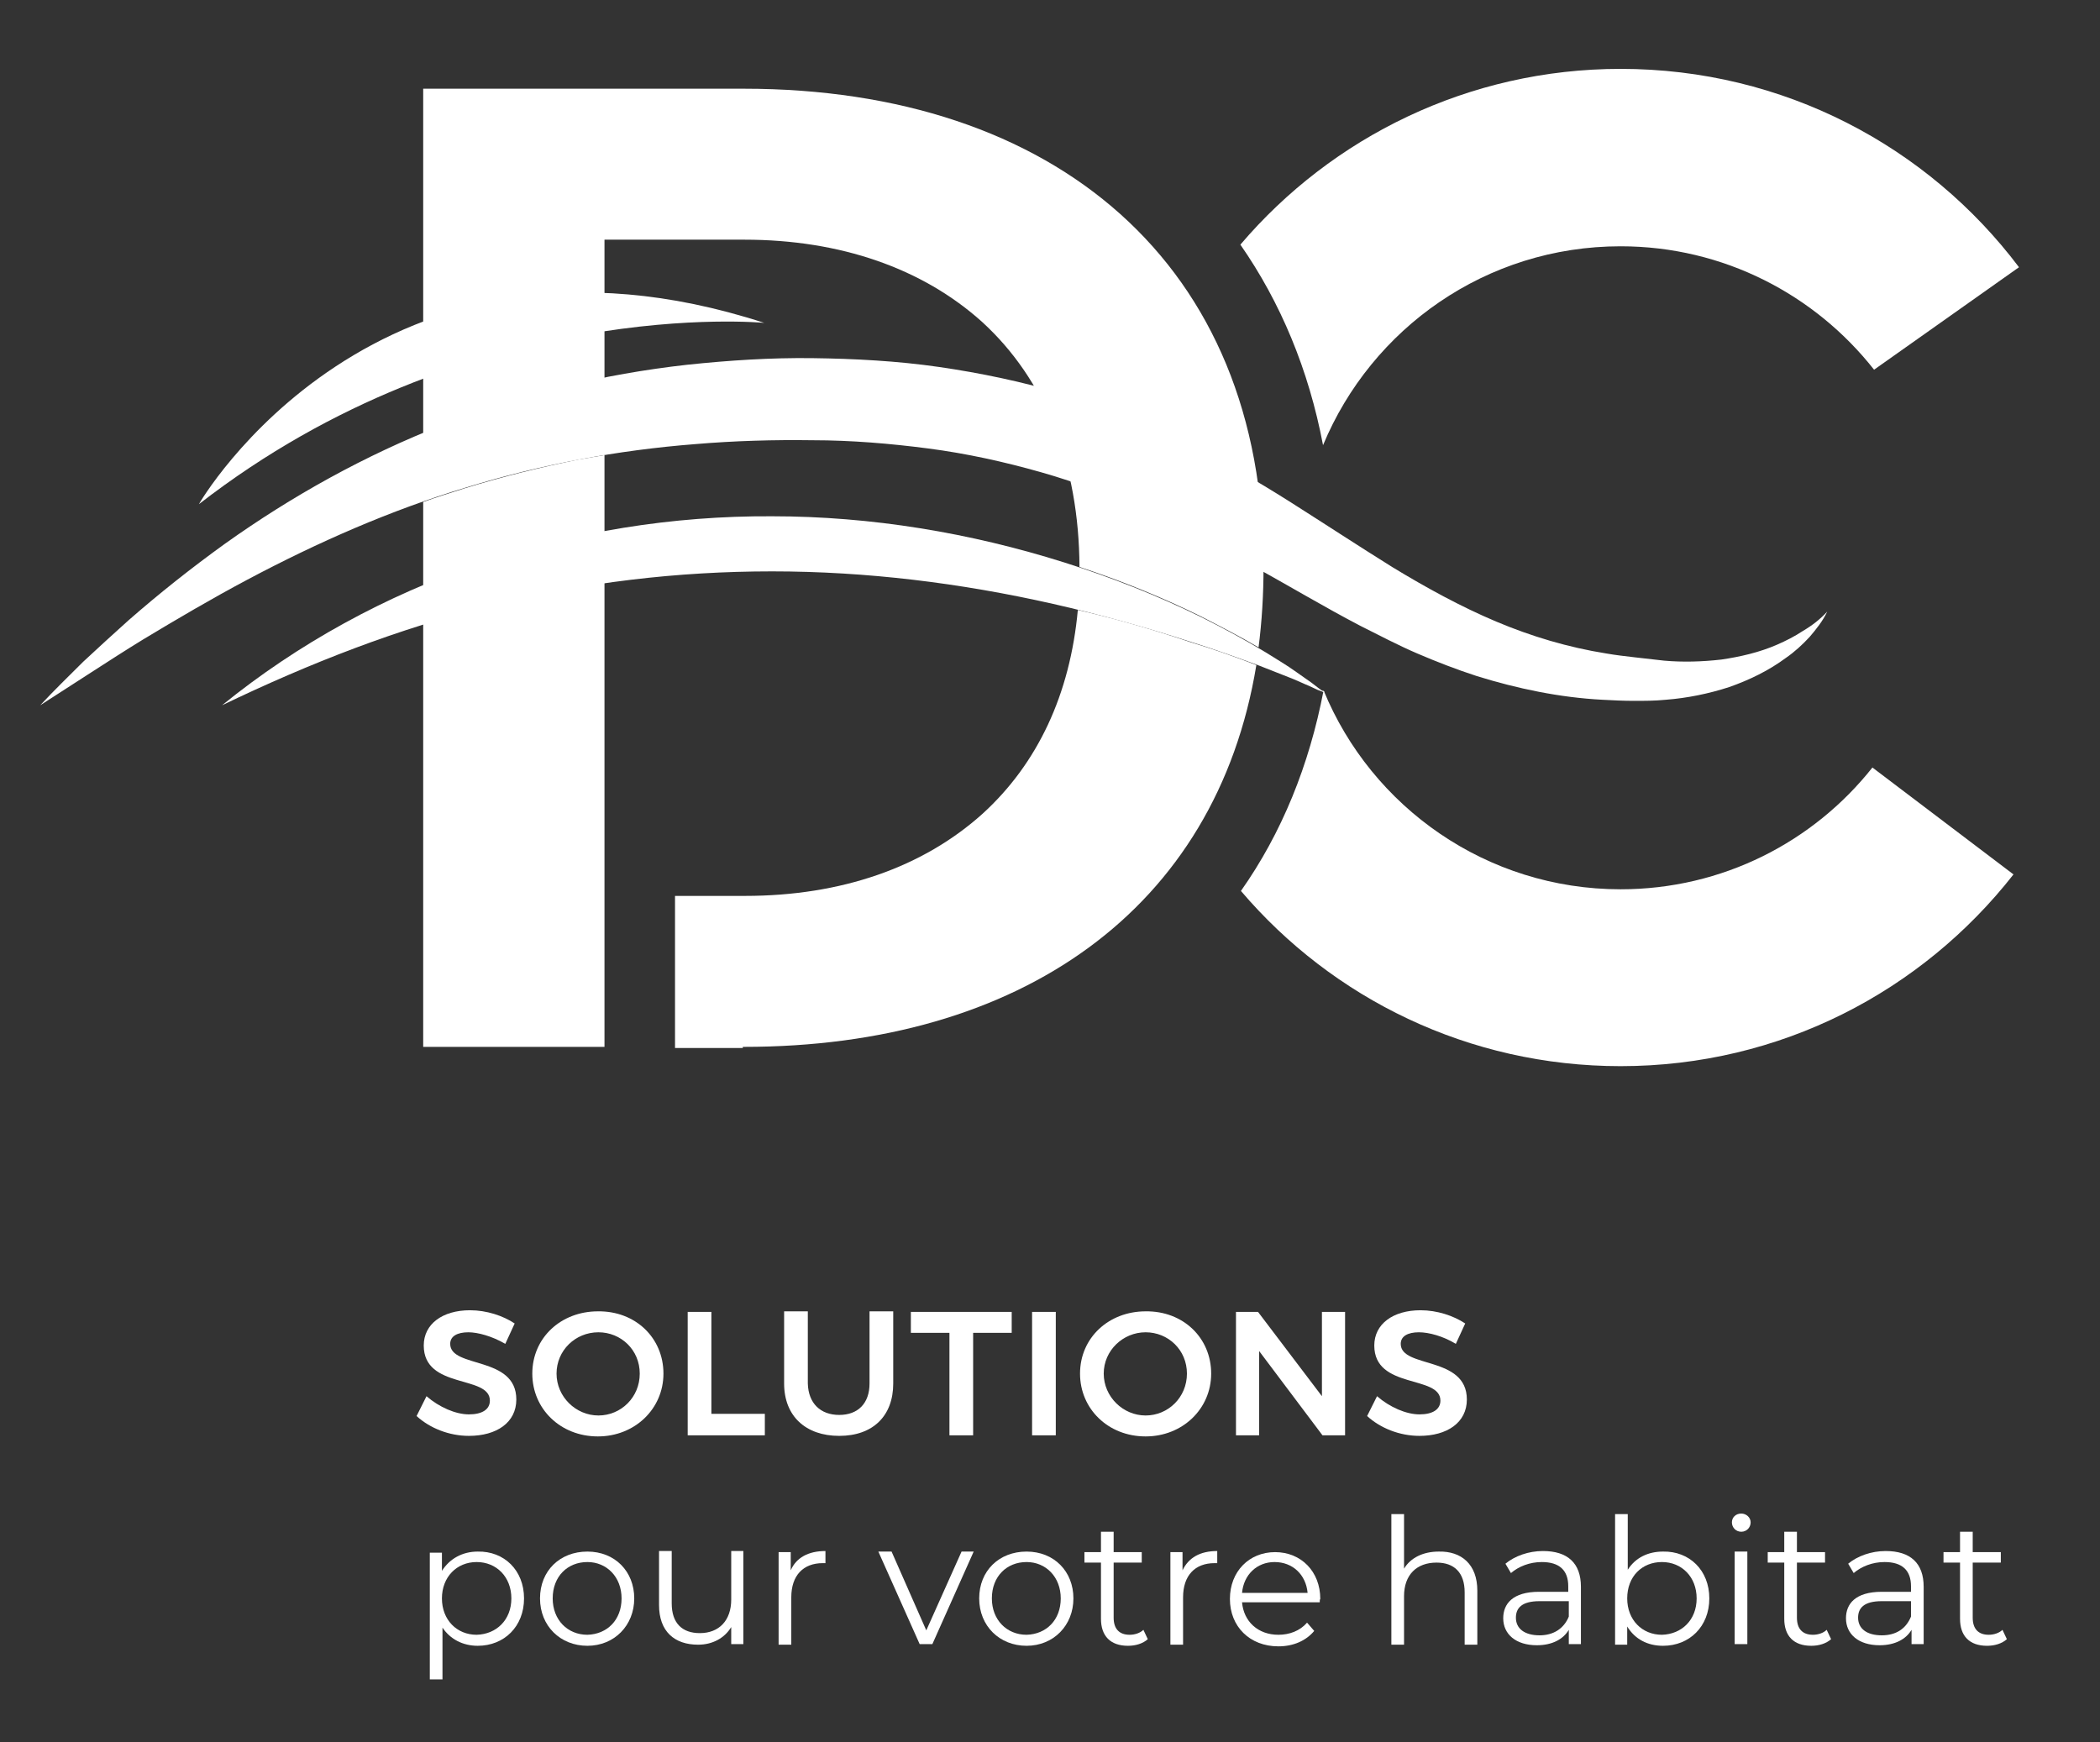<?xml version="1.0" encoding="utf-8"?>
<!-- Generator: Adobe Illustrator 27.9.0, SVG Export Plug-In . SVG Version: 6.00 Build 0)  -->
<svg version="1.1" id="Calque_1" xmlns="http://www.w3.org/2000/svg" xmlns:xlink="http://www.w3.org/1999/xlink" x="0px" y="0px"
	 viewBox="0 0 381.1 316.2" style="enable-background:new 0 0 381.1 316.2;" xml:space="preserve">
<rect x="0" y="0" width="381.1" height="316.2" fill="#333333" stroke="none"/>
<style type="text/css">
	.st0{fill:#FFFFFF;}
</style>
<path class="st0" d="M331.6,111c-0.8,1.7-2,3.2-3.2,4.6c-1.3,1.4-2.7,2.7-4.3,3.8c-3.1,2.3-6.6,4-10.3,5.3c-3.7,1.2-7.6,2-11.5,2.3
	c-2,0.2-3.9,0.2-5.8,0.2c-1.9,0-3.8-0.1-5.7-0.2c-7.7-0.4-15.4-2-22.8-4.3c-3.7-1.2-7.3-2.6-10.8-4.1c-3.5-1.5-6.9-3.3-10.3-5
	c-6.7-3.5-13-7.3-19.4-10.8c-6.3-3.5-12.6-6.9-19-9.8c-6.4-2.9-12.9-5.4-19.6-7.3c-6.7-1.9-13.5-3.4-20.4-4.3
	c-6.9-0.9-14-1.5-21-1.5c-7.1-0.1-14.2,0.1-21.3,0.7c-14.1,1.1-28.1,3.7-41.7,7.9c-13.6,4.1-26.8,9.9-39.6,16.7
	c-6.4,3.4-12.7,7.1-19,10.9c-3.1,1.9-6.2,3.9-9.3,5.9c-3.1,2-6.2,4-9.3,6c2.5-2.7,5.2-5.3,7.8-7.9c2.7-2.5,5.4-5,8.2-7.5
	c5.6-4.9,11.4-9.5,17.5-13.9c12.2-8.7,25.5-16.1,39.6-21.6c14.1-5.6,29.1-9.2,44.3-10.9c7.6-0.8,15.2-1.3,22.8-1.2
	c7.6,0.1,15.3,0.5,22.9,1.6c7.6,1.1,15.2,2.7,22.6,4.9c7.4,2.3,14.6,5.2,21.5,8.5c6.9,3.4,13.5,7.2,19.8,11.2
	c6.3,4,12.4,8,18.5,11.8c6.1,3.7,12.3,7.1,18.7,9.8c6.4,2.7,13.1,4.7,20,5.8c1.7,0.3,3.5,0.5,5.2,0.7c1.8,0.2,3.6,0.4,5.3,0.6
	c3.4,0.3,6.9,0.2,10.4-0.2c3.4-0.5,6.9-1.3,10.1-2.7c1.6-0.7,3.2-1.5,4.7-2.5C328.9,113.5,330.3,112.4,331.6,111z"/>
<path class="st0" d="M138.7,58.6c0,0-53.5-5.2-102.6,32.9C36,91.6,68.2,35.7,138.7,58.6z"/>
<path class="st0" d="M239.9,125.3l0.4,0.2l0,0c0,0.2-0.1,0.1-0.1,0.1l-0.1,0l-0.2-0.1l-0.8-0.3l-1.5-0.7c-1-0.4-2-0.9-3-1.3
	c-2-0.8-4.1-1.6-6.1-2.4c-4.1-1.5-8.2-3-12.4-4.3c-8.3-2.7-16.6-5-25-6.9c-16.8-3.8-33.9-5.9-51-5.9c-17.1,0-34.2,2-50.9,6.2
	c-16.7,4.1-32.9,10.4-48.9,18.1C54.1,116.8,70,108.1,87,102.3c17-5.8,35.1-8.7,53.1-8.6c18,0,36,3,53.1,8.4c8.5,2.7,16.9,6,24.8,9.9
	c4,2,7.9,4.1,11.7,6.4c1.9,1.2,3.8,2.3,5.6,3.6c0.9,0.6,1.8,1.3,2.7,1.9l1.3,1l0.7,0.5l0.2,0.1l0.1,0.1c0.1,0,0,0,0,0.1l0,0
	L239.9,125.3z"/>
<g>
	<path class="st0" d="M339.8,139.3c-10.7,13.5-27.2,22.1-45.7,22.1c-24.3,0-45.2-14.9-53.9-36.1c-2.6,13.6-7.6,25.9-15,36.4
		c16.6,19.5,41.3,31.8,68.9,31.8c29,0,54.7-13.6,71.3-34.8L339.8,139.3z"/>
	<path class="st0" d="M294.1,44.7c18.7,0,35.3,8.8,46,22.4l26.3-18.6c-16.5-21.9-42.7-36-72.3-36c-27.6,0-52.4,12.4-69,31.9
		c7.3,10.5,12.4,22.7,15,36.4C248.9,59.6,269.7,44.7,294.1,44.7z"/>
	<path class="st0" d="M84.4,88.6c-2.5,0.8-5.1,1.6-7.6,2.5V190h32.9v-27.5v-2V82.6c-1.6,0.3-3.1,0.5-4.7,0.8
		C98.1,84.8,91.2,86.5,84.4,88.6z"/>
	<path class="st0" d="M195.6,110.7c-1.4,15.3-7.3,27.9-17.3,37c-10.8,9.7-25.6,14.9-43.1,14.9h-0.4h-0.9h-11.4v0.1h0v27.5h12.3V190
		h0h0.2c50.1,0,85.7-24.9,93-69.3c-3.9-1.5-7.8-2.9-11.8-4.1C209.4,114.3,202.5,112.3,195.6,110.7z"/>
	<path class="st0" d="M135,16.1H76.8v62.7c1.2-0.5,2.4-1,3.6-1.5c9.5-3.7,19.3-6.6,29.3-8.5V43.5h25.4c17.4,0,32.3,5.2,43.1,14.9
		c11.5,10.5,17.6,25.8,17.7,44.5c7.6,2.5,15,5.5,22.1,9c3.5,1.8,7,3.6,10.4,5.6c0.6-4.7,0.9-9.5,0.9-14.6
		C229.4,47.9,191.4,16.1,135,16.1z"/>
</g>
<g>
	<path class="st0" d="M85,241.8c-2,0-3.3,0.7-3.3,2.1c0,4.5,12,2.1,12,10.1c0,4.2-3.6,6.6-8.6,6.6c-3.6,0-7.1-1.4-9.5-3.6l1.8-3.6
		c2.3,2,5.3,3.3,7.7,3.3c2.4,0,3.8-0.9,3.8-2.5c0-4.7-12-2-12-10c0-3.9,3.4-6.4,8.4-6.4c3,0,6,1,8.1,2.4l-1.7,3.7
		C89.3,242.5,86.7,241.8,85,241.8z"/>
	<path class="st0" d="M120.4,249.3c0,6.4-5.2,11.4-11.9,11.4c-6.8,0-11.9-5-11.9-11.4c0-6.5,5.2-11.3,11.9-11.3
		C115.3,237.9,120.4,242.8,120.4,249.3z M101,249.3c0,4.2,3.5,7.6,7.6,7.6c4.1,0,7.5-3.3,7.5-7.6s-3.4-7.5-7.5-7.5
		C104.4,241.8,101,245.1,101,249.3z"/>
	<path class="st0" d="M129.1,238.1v18.5h9.7v3.9h-14v-22.4H129.1z"/>
	<path class="st0" d="M152.3,256.8c3.4,0,5.5-2.1,5.5-5.7v-13.1h4.3v13.1c0,5.9-3.7,9.5-9.8,9.5c-6.1,0-10-3.6-10-9.5v-13.1h4.3
		v13.1C146.7,254.7,148.9,256.8,152.3,256.8z"/>
	<path class="st0" d="M183.6,238.1v3.8h-7v18.6h-4.3v-18.6h-7v-3.8H183.6z"/>
	<path class="st0" d="M191.6,238.1v22.4h-4.3v-22.4H191.6z"/>
	<path class="st0" d="M219.8,249.3c0,6.4-5.2,11.4-11.9,11.4c-6.8,0-11.9-5-11.9-11.4c0-6.5,5.2-11.3,11.9-11.3
		C214.7,237.9,219.8,242.8,219.8,249.3z M200.3,249.3c0,4.2,3.5,7.6,7.6,7.6c4.1,0,7.5-3.3,7.5-7.6s-3.4-7.5-7.5-7.5
		C203.8,241.8,200.3,245.1,200.3,249.3z"/>
	<path class="st0" d="M228.3,238.1l11.6,15.3v-15.3h4.2v22.4H240l-11.5-15.3v15.3h-4.2v-22.4H228.3z"/>
	<path class="st0" d="M257.5,241.8c-2,0-3.3,0.7-3.3,2.1c0,4.5,12,2.1,12,10.1c0,4.2-3.6,6.6-8.6,6.6c-3.6,0-7.1-1.4-9.5-3.6
		l1.8-3.6c2.3,2,5.3,3.3,7.7,3.3c2.4,0,3.8-0.9,3.8-2.5c0-4.7-12-2-12-10c0-3.9,3.4-6.4,8.4-6.4c3,0,6,1,8.1,2.4l-1.7,3.7
		C261.9,242.5,259.3,241.8,257.5,241.8z"/>
	<path class="st0" d="M95.1,290.1c0,5.1-3.6,8.6-8.4,8.6c-2.7,0-5-1.2-6.4-3.3v9.4H78v-23h2.2v3.3c1.4-2.2,3.7-3.5,6.5-3.5
		C91.5,281.5,95.1,285,95.1,290.1z M92.8,290.1c0-3.9-2.7-6.6-6.3-6.6c-3.6,0-6.3,2.7-6.3,6.6c0,3.9,2.7,6.6,6.3,6.6
		C90.1,296.6,92.8,294,92.8,290.1z"/>
	<path class="st0" d="M98,290.1c0-5,3.6-8.5,8.6-8.5s8.5,3.6,8.5,8.5s-3.6,8.6-8.5,8.6S98,295.1,98,290.1z M112.8,290.1
		c0-3.9-2.7-6.6-6.2-6.6c-3.6,0-6.3,2.6-6.3,6.6c0,3.9,2.7,6.6,6.3,6.6C110.2,296.6,112.8,294,112.8,290.1z"/>
	<path class="st0" d="M134.9,281.6v16.8h-2.2v-3.1c-1.2,2-3.4,3.2-6,3.2c-4.3,0-7.1-2.4-7.1-7.2v-9.8h2.3v9.5c0,3.6,1.9,5.4,5.1,5.4
		c3.5,0,5.7-2.3,5.7-6.1v-8.8H134.9z"/>
	<path class="st0" d="M149.8,281.5v2.2c-0.2,0-0.4,0-0.5,0c-3.5,0-5.7,2.2-5.7,6.2v8.6h-2.3v-16.8h2.2v3.3
		C144.5,282.7,146.7,281.5,149.8,281.5z"/>
	<path class="st0" d="M176.7,281.6l-7.5,16.8h-2.3l-7.5-16.8h2.4l6.3,14.3l6.4-14.3H176.7z"/>
	<path class="st0" d="M177.7,290.1c0-5,3.6-8.5,8.6-8.5s8.5,3.6,8.5,8.5s-3.6,8.6-8.5,8.6S177.7,295.1,177.7,290.1z M192.5,290.1
		c0-3.9-2.7-6.6-6.2-6.6c-3.6,0-6.3,2.6-6.3,6.6c0,3.9,2.7,6.6,6.3,6.6C189.9,296.6,192.5,294,192.5,290.1z"/>
	<path class="st0" d="M208.3,297.5c-0.9,0.8-2.2,1.2-3.6,1.2c-3.2,0-4.9-1.8-4.9-4.9v-10.2h-3v-1.9h3V278h2.3v3.7h5.1v1.9h-5.1v10
		c0,2,1,3.1,2.9,3.1c0.9,0,1.9-0.3,2.5-0.9L208.3,297.5z"/>
	<path class="st0" d="M220.9,281.5v2.2c-0.2,0-0.4,0-0.5,0c-3.5,0-5.7,2.2-5.7,6.2v8.6h-2.3v-16.8h2.2v3.3
		C215.7,282.7,217.8,281.5,220.9,281.5z"/>
	<path class="st0" d="M239.5,290.8h-14.1c0.3,3.5,2.9,5.9,6.6,5.9c2,0,3.9-0.7,5.2-2.2l1.3,1.5c-1.5,1.8-3.8,2.8-6.5,2.8
		c-5.2,0-8.8-3.6-8.8-8.6s3.5-8.5,8.2-8.5s8.2,3.5,8.2,8.5C239.5,290.3,239.5,290.5,239.5,290.8z M225.4,289.1h11.9
		c-0.3-3.3-2.7-5.6-6-5.6C228.1,283.5,225.7,285.8,225.4,289.1z"/>
	<path class="st0" d="M268.1,288.7v9.8h-2.3v-9.5c0-3.6-1.9-5.4-5.1-5.4c-3.6,0-5.9,2.2-5.9,6.1v8.8h-2.3v-23.7h2.3v9.9
		c1.2-2,3.5-3.1,6.3-3.1C265.2,281.5,268.1,283.9,268.1,288.7z"/>
	<path class="st0" d="M286.9,288v10.4h-2.2v-2.6c-1,1.7-3,2.8-5.8,2.8c-3.8,0-6.1-2-6.1-4.9c0-2.6,1.7-4.8,6.5-4.8h5.3v-1
		c0-2.9-1.6-4.4-4.8-4.4c-2.2,0-4.2,0.8-5.6,2l-1-1.7c1.7-1.4,4.2-2.3,6.8-2.3C284.5,281.5,286.9,283.7,286.9,288z M284.7,293.4
		v-2.8h-5.3c-3.3,0-4.3,1.3-4.3,3c0,2,1.6,3.2,4.3,3.2C281.9,296.8,283.8,295.6,284.7,293.4z"/>
	<path class="st0" d="M310.2,290.1c0,5.1-3.6,8.6-8.4,8.6c-2.8,0-5.1-1.2-6.5-3.5v3.3h-2.2v-23.7h2.3v10.1c1.4-2.2,3.7-3.3,6.4-3.3
		C306.6,281.5,310.2,285,310.2,290.1z M307.9,290.1c0-3.9-2.7-6.6-6.3-6.6c-3.6,0-6.3,2.6-6.3,6.6c0,3.9,2.7,6.6,6.3,6.6
		C305.2,296.6,307.9,294,307.9,290.1z"/>
	<path class="st0" d="M314.3,276.3c0-0.9,0.7-1.6,1.7-1.6c0.9,0,1.7,0.7,1.7,1.6c0,0.9-0.7,1.7-1.7,1.7
		C315,278,314.3,277.2,314.3,276.3z M314.8,281.6h2.3v16.8h-2.3V281.6z"/>
	<path class="st0" d="M332.3,297.5c-0.9,0.8-2.2,1.2-3.6,1.2c-3.2,0-4.9-1.8-4.9-4.9v-10.2h-3v-1.9h3V278h2.3v3.7h5.1v1.9h-5.1v10
		c0,2,1,3.1,2.9,3.1c0.9,0,1.9-0.3,2.5-0.9L332.3,297.5z"/>
	<path class="st0" d="M349.1,288v10.4h-2.2v-2.6c-1,1.7-3,2.8-5.8,2.8c-3.8,0-6.1-2-6.1-4.9c0-2.6,1.7-4.8,6.5-4.8h5.3v-1
		c0-2.9-1.6-4.4-4.8-4.4c-2.2,0-4.2,0.8-5.6,2l-1-1.7c1.7-1.4,4.2-2.3,6.8-2.3C346.7,281.5,349.1,283.7,349.1,288z M346.8,293.4
		v-2.8h-5.3c-3.3,0-4.3,1.3-4.3,3c0,2,1.6,3.2,4.3,3.2C344.1,296.8,345.9,295.6,346.8,293.4z"/>
	<path class="st0" d="M364.2,297.5c-0.9,0.8-2.2,1.2-3.6,1.2c-3.2,0-4.9-1.8-4.9-4.9v-10.2h-3v-1.9h3V278h2.3v3.7h5.1v1.9h-5.1v10
		c0,2,1,3.1,2.9,3.1c0.9,0,1.9-0.3,2.5-0.9L364.2,297.5z"/>
</g>
</svg>
